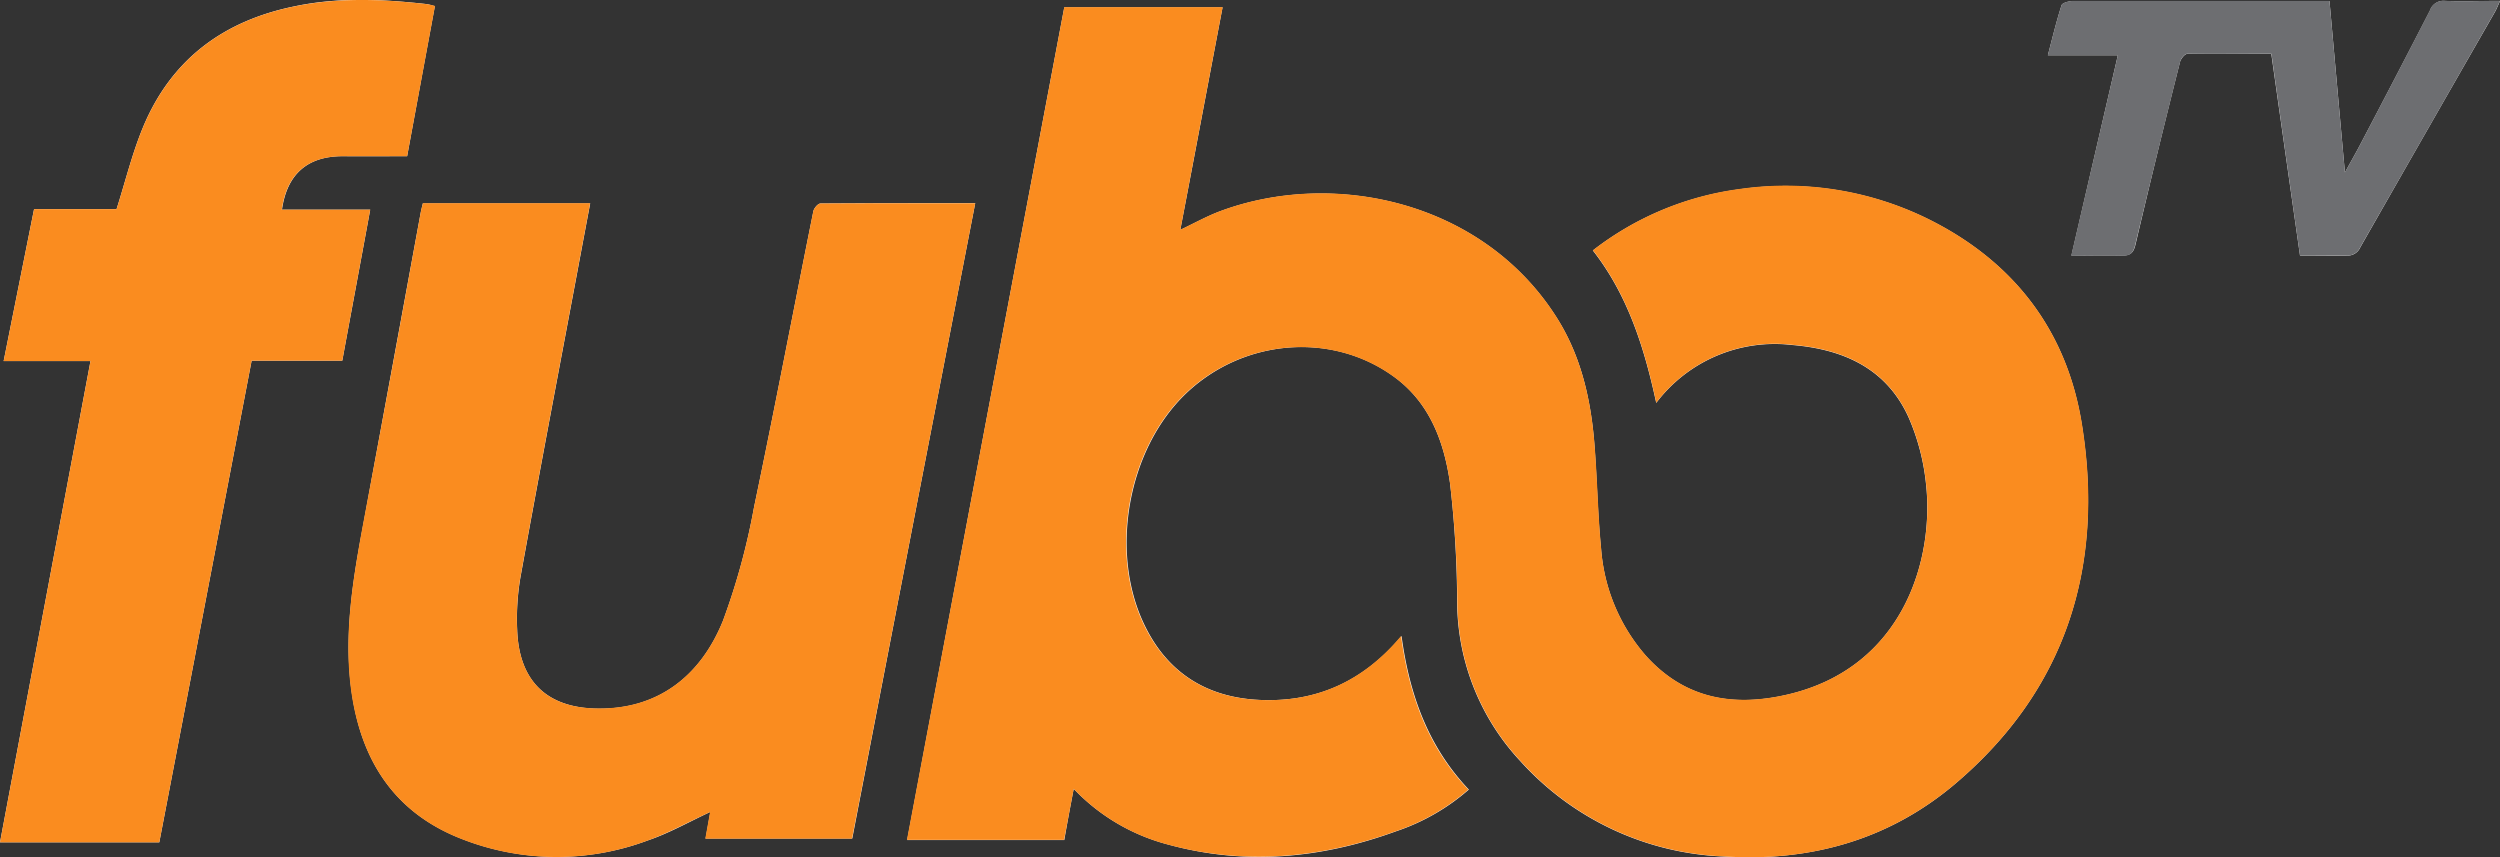 <svg xmlns="http://www.w3.org/2000/svg" viewBox="0 0 350 120"><rect x="0" y="0" width="350" height="120" fill="#333333" stroke="none"/><defs><style>.cls-1{fill:#fdfdfd;}.cls-2{fill:#fa8c1f;}.cls-3{fill:#6d6e71;}</style></defs><title>Fubo-Tv</title><g id="Calque_2" data-name="Calque 2"><g id="Calque_1-2" data-name="Calque 1"><g id="Fubo-Tv"><path class="cls-1" d="M150.32,110.44a28,28,0,0,0,13.14,7.77c10.84,3,21.51,2,32-1.83a29.88,29.88,0,0,0,10.18-5.84c-5.68-6-8.31-13.27-9.42-21.5-5.4,6.44-12,9.31-19.85,8.95-7.15-.32-12.71-3.58-16-10.22-5.13-10.23-2.54-24.84,5.7-32.7,8-7.61,20.27-8.64,28.93-2.45,5.13,3.66,7.16,9.18,8,15A149.09,149.09,0,0,1,204,84.58a32.89,32.89,0,0,0,8.86,22,40.54,40.54,0,0,0,28.37,13.33c12.07.76,23.16-2.26,32.51-10.19,15.44-13.11,20.89-30.27,17.73-50.19-2-12.82-9.11-22.35-20.5-28.33a45.12,45.12,0,0,0-27.44-4.7A42.51,42.51,0,0,0,223,35.07c4.87,6.23,7.19,13.54,8.87,21.34a20.82,20.82,0,0,1,19-8.11c7,.58,13.13,3.14,16.3,10.07a31.11,31.11,0,0,1,2.46,9.31c1.2,10.59-3.13,25.77-19.34,29.56-7.58,1.77-14.41.65-19.88-5.44a25.64,25.64,0,0,1-6.26-15c-.51-5.12-.56-10.29-1-15.42-.57-6.12-2-12-5.42-17.23-10.36-16-31.06-20.46-46.91-14.57-1.87.7-3.64,1.69-5.58,2.61,2-10.42,3.93-20.72,5.92-31.16H149q-11,58.17-22,116.58h22C149.41,115.25,149.83,113,150.32,110.44Zm-13.79-82c-7.3,0-14.48,0-21.66.05-.35,0-.92.66-1,1.1-2.78,13.8-5.41,27.63-8.3,41.41a94.54,94.54,0,0,1-4.35,15.92c-3.14,7.76-9.11,12.4-17.57,12.29-7.23-.1-11-4-11.24-11a34.81,34.81,0,0,1,.45-7.36c2.57-14.19,5.26-28.35,7.92-42.52.61-3.26,1.22-6.52,1.85-9.85H59.2c-.11.47-.23.9-.31,1.34Q54.81,52,50.72,74.14c-1.44,7.72-2.64,15.46-1.4,23.34,1.47,9.36,6.11,16.26,15,19.83a36.39,36.39,0,0,0,26.34.36c3-1,5.83-2.62,8.79-4l-.67,3.72h20.54C125.05,87.65,130.77,58.15,136.53,28.46ZM57,21.87q1.92-10.44,3.88-21A11.07,11.07,0,0,0,59.82.58c-6.18-.69-12.37-1-18.51.29-9.9,2-17.33,7.35-21.31,17-1.51,3.66-2.46,7.57-3.68,11.4H4.77L.51,50.55H12.67L0,117.93H22.3C26.62,95.44,30.91,73,35.23,50.49H47.92c1.31-7.1,2.6-14,3.91-21.14H39.48c.71-5,3.61-7.51,8.55-7.48C51,21.89,53.94,21.87,57,21.87ZM322,35.78c2.24,0,4.37,0,6.49,0a1.93,1.93,0,0,0,1.95-1.15q9.38-16.47,18.82-32.9c.26-.45.44-.93.75-1.6-2.78,0-5.24.07-7.7,0a2,2,0,0,0-2.12,1.37C337,7.7,333.78,13.87,330.56,20c-.67,1.29-1.39,2.54-2.27,4.15-.75-8.29-1.45-16.11-2.16-24h-3.46q-16.2,0-32.41,0c-.57,0-1.53.24-1.64.59-.74,2.29-1.3,4.65-1.92,7h9.8L290,35.78c2.52,0,4.82-.06,7.11,0,1.16,0,1.59-.39,1.86-1.54q3-12.78,6.22-25.53c.11-.46.67-1.15,1-1.16,3.88-.08,7.76,0,11.79,0C319.32,17,320.65,26.34,322,35.78Z"></path><path class="cls-2" d="M150.32,110.44c-.49,2.58-.91,4.81-1.35,7.14h-22Q138,59.17,149,1h22.17c-2,10.44-3.94,20.74-5.92,31.16,1.94-.92,3.71-1.91,5.58-2.61,15.85-5.89,36.55-1.42,46.91,14.57,3.39,5.23,4.85,11.11,5.42,17.23.47,5.13.52,10.3,1,15.42a25.64,25.64,0,0,0,6.26,15c5.47,6.09,12.3,7.21,19.88,5.44,16.21-3.79,20.54-19,19.34-29.56a31.11,31.11,0,0,0-2.46-9.31c-3.17-6.93-9.32-9.49-16.3-10.07a20.82,20.82,0,0,0-19,8.11c-1.68-7.8-4-15.11-8.87-21.34a42.51,42.51,0,0,1,20.54-8.59A45.12,45.12,0,0,1,271,31.18c11.39,6,18.47,15.51,20.5,28.33,3.16,19.92-2.29,37.08-17.73,50.19-9.35,7.93-20.44,11-32.51,10.19a40.54,40.54,0,0,1-28.37-13.33,32.89,32.89,0,0,1-8.86-22A149.09,149.09,0,0,0,203,67.66c-.84-5.86-2.87-11.38-8-15C186.29,46.43,174,47.46,166,55.07c-8.24,7.86-10.83,22.47-5.7,32.7,3.32,6.64,8.88,9.9,16,10.22,7.85.36,14.45-2.51,19.85-8.95,1.11,8.23,3.74,15.54,9.42,21.5a29.88,29.88,0,0,1-10.18,5.84c-10.47,3.79-21.14,4.78-32,1.83A28,28,0,0,1,150.32,110.44Z"></path><path class="cls-2" d="M136.53,28.46c-5.76,29.69-11.48,59.19-17.25,88.95H98.74l.67-3.72c-3,1.36-5.79,2.93-8.79,4a36.39,36.39,0,0,1-26.34-.36c-8.85-3.57-13.49-10.47-15-19.83-1.24-7.88,0-15.62,1.4-23.34Q54.85,52,58.89,29.79c.08-.44.2-.87.31-1.34H82.62C82,31.78,81.38,35,80.77,38.3c-2.66,14.17-5.35,28.33-7.92,42.52a34.81,34.81,0,0,0-.45,7.36c.27,7,4,10.95,11.24,11,8.46.11,14.43-4.53,17.57-12.29A94.54,94.54,0,0,0,105.56,71c2.89-13.78,5.52-27.61,8.3-41.41.09-.44.66-1.1,1-1.1C122.05,28.44,129.23,28.46,136.53,28.46Z"></path><path class="cls-2" d="M57,21.87c-3.08,0-6,0-9,0-4.94,0-7.84,2.46-8.55,7.48H51.83c-1.31,7.1-2.6,14-3.91,21.14H35.23C30.91,73,26.62,95.44,22.3,117.93H0L12.67,50.55H.51L4.77,29.28H16.32c1.22-3.83,2.17-7.74,3.68-11.4,4-9.66,11.41-15,21.31-17,6.14-1.25,12.33-1,18.51-.29A11.07,11.07,0,0,1,60.9.83Q58.94,11.44,57,21.87Z"></path><path class="cls-3" d="M322,35.78c-1.34-9.44-2.67-18.76-4-28.25-4,0-7.91,0-11.79,0-.36,0-.92.7-1,1.16Q302,21.49,298.93,34.27c-.27,1.15-.7,1.58-1.86,1.54-2.29-.09-4.59,0-7.11,0L296.5,7.72h-9.8c.62-2.37,1.18-4.73,1.92-7,.11-.35,1.07-.59,1.64-.59q16.22,0,32.41,0h3.46c.71,7.93,1.41,15.75,2.16,24,.88-1.61,1.6-2.86,2.27-4.15,3.22-6.17,6.45-12.34,9.62-18.55A2,2,0,0,1,342.3.12c2.46.1,4.92,0,7.7,0-.31.67-.49,1.15-.75,1.6q-9.4,16.44-18.82,32.9a1.93,1.93,0,0,1-1.95,1.15C326.36,35.74,324.23,35.78,322,35.78Z"></path></g></g></g></svg>